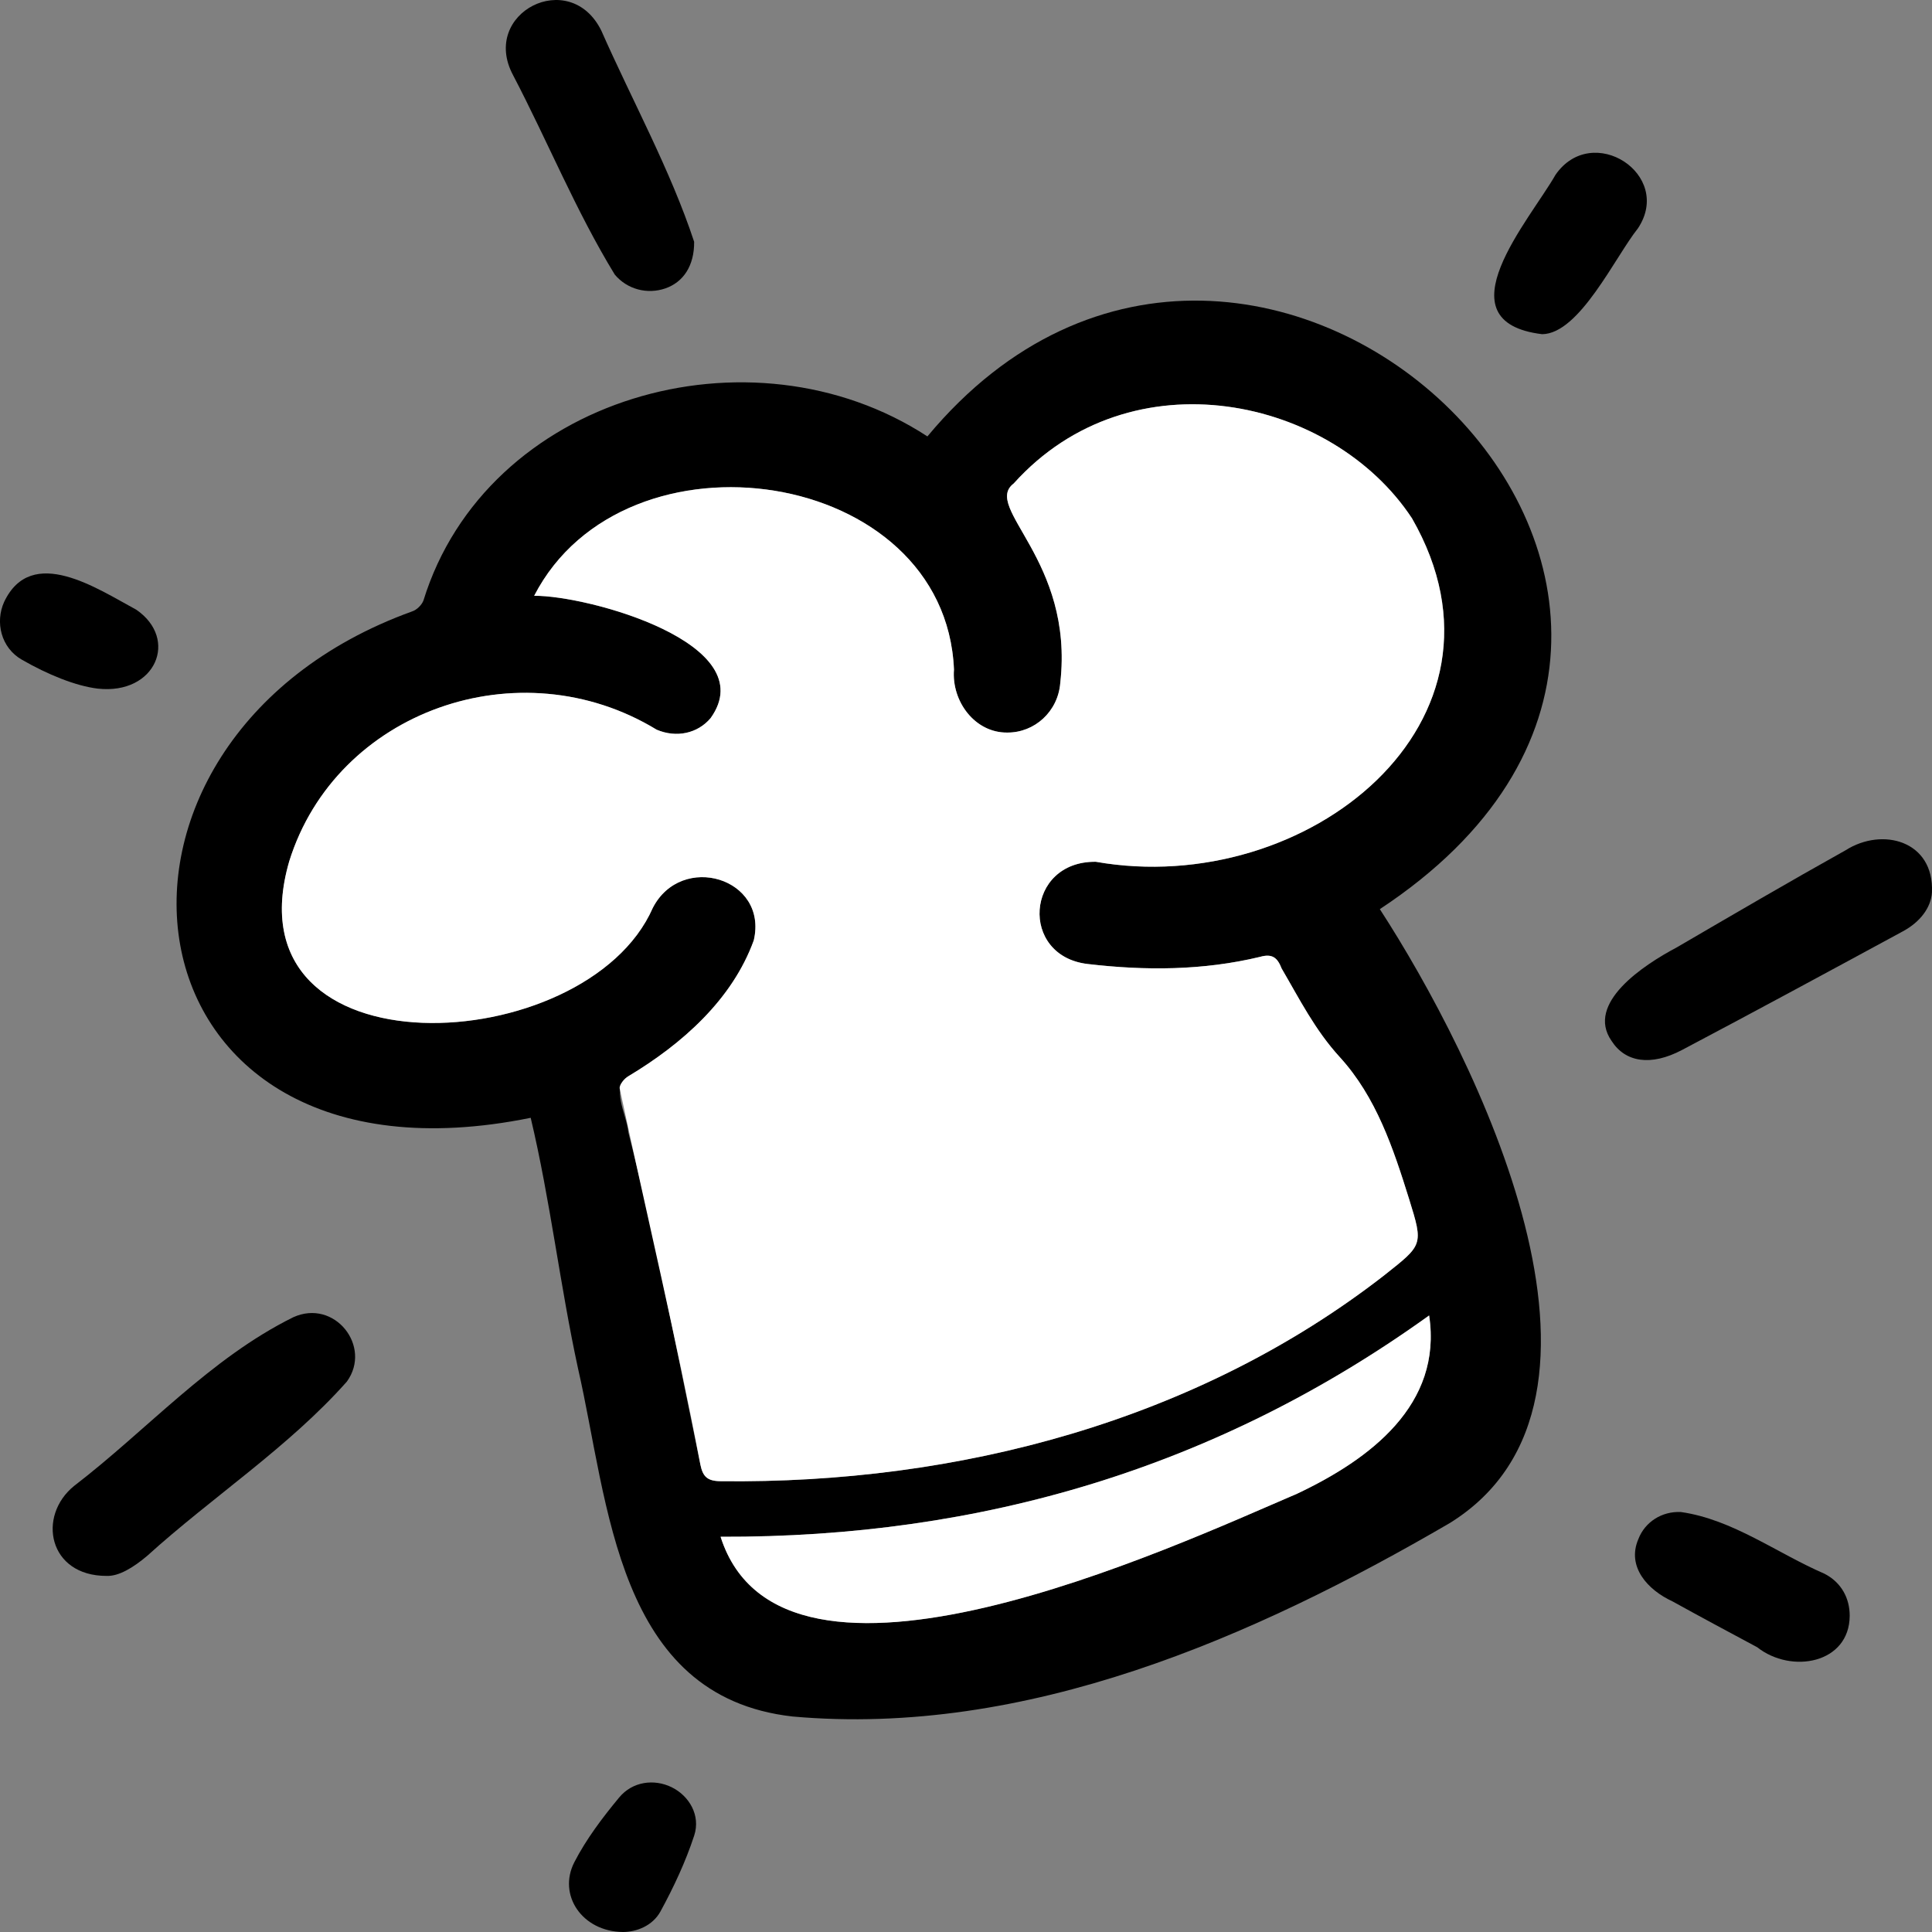 <svg width="35" height="35" viewBox="0 0 35 35" fill="none" xmlns="http://www.w3.org/2000/svg">
<rect x="0" y="0" width="35" height="35" fill="#808080" stroke="none"/>
<path d="M16.801 7.906C22.754 0.751 33.394 10.933 24.997 16.47C26.711 19.112 29.858 25.358 26.267 27.59C22.709 29.664 18.584 31.473 14.358 31.096C11.159 30.736 11.03 27.225 10.472 24.794C10.145 23.287 9.97 21.749 9.614 20.25C2.006 21.799 1.007 13.411 7.464 11.077C7.547 11.052 7.641 10.96 7.671 10.879C8.811 7.188 13.599 5.817 16.801 7.906ZM9.677 10.794C10.64 10.784 13.842 11.656 12.873 13.01C12.64 13.287 12.255 13.372 11.896 13.219C9.411 11.706 6.091 12.876 5.241 15.602C4.098 19.53 10.619 19.197 11.825 16.449C12.348 15.433 13.919 15.907 13.656 17.036C13.265 18.108 12.361 18.91 11.385 19.496C11.052 19.692 11.359 20.207 11.382 20.509C11.886 22.502 12.272 24.521 12.688 26.532C12.732 26.748 12.812 26.832 13.055 26.833C17.351 26.885 21.685 25.742 25.082 23.099C25.775 22.549 25.788 22.56 25.529 21.728C25.242 20.806 24.933 19.874 24.269 19.148C23.821 18.658 23.54 18.096 23.218 17.545C23.14 17.353 23.056 17.27 22.825 17.335C21.797 17.582 20.752 17.587 19.707 17.464C18.461 17.321 18.578 15.597 19.852 15.612C23.662 16.287 27.697 13.068 25.58 9.391C24.136 7.195 20.49 6.395 18.364 8.759C17.789 9.179 19.461 10.155 19.208 12.371C19.167 12.893 18.741 13.274 18.248 13.271C17.665 13.279 17.237 12.709 17.282 12.129C17.126 8.461 11.32 7.607 9.677 10.794ZM25.89 23.831C22.064 26.581 17.785 27.857 13.054 27.84C14.164 31.328 21.234 28.03 23.498 27.06C24.818 26.436 26.136 25.448 25.89 23.831Z" fill="black"/>
<path d="M1.931 28.549C0.878 28.551 0.666 27.465 1.345 26.917C2.664 25.905 3.806 24.608 5.313 23.863C6.06 23.523 6.746 24.392 6.283 25.03C5.227 26.219 3.847 27.116 2.665 28.187C2.417 28.396 2.154 28.558 1.931 28.549Z" fill="black"/>
<path d="M34.999 16.166C34.982 16.441 34.788 16.701 34.474 16.871C33.142 17.593 31.811 18.314 30.472 19.021C29.905 19.32 29.444 19.245 29.195 18.857C28.72 18.175 29.772 17.483 30.376 17.163C31.393 16.57 32.409 15.976 33.437 15.402C34.101 14.98 35.04 15.23 34.999 16.166Z" fill="black"/>
<path d="M12.575 4.38C12.579 4.815 12.379 5.111 12.055 5.224C11.729 5.337 11.364 5.245 11.137 4.974C10.432 3.822 9.92 2.557 9.294 1.36C8.694 0.236 10.322 -0.6 10.893 0.554C11.45 1.816 12.146 3.079 12.575 4.38Z" fill="black"/>
<path d="M33.509 29.272C33.505 30.135 32.454 30.331 31.833 29.841C31.319 29.566 30.806 29.291 30.296 29.009C29.851 28.804 29.464 28.383 29.681 27.881C29.798 27.576 30.103 27.374 30.453 27.392C31.391 27.526 32.193 28.139 33.051 28.509C33.361 28.668 33.51 28.957 33.509 29.272Z" fill="black"/>
<path d="M27.937 6.054C26.076 5.828 27.717 3.982 28.18 3.166C28.847 2.205 30.322 3.161 29.672 4.138C29.263 4.648 28.613 6.049 27.937 6.054Z" fill="black"/>
<path d="M11.284 35C10.545 34.992 10.101 34.33 10.404 33.737C10.619 33.319 10.912 32.931 11.216 32.564C11.459 32.27 11.852 32.224 12.165 32.376C12.485 32.532 12.696 32.887 12.576 33.253C12.421 33.726 12.206 34.186 11.966 34.626C11.82 34.894 11.522 35 11.284 35Z" fill="black"/>
<path d="M1.771 12.475C1.37 12.427 0.864 12.22 0.396 11.951C0.018 11.735 -0.092 11.27 0.076 10.902C0.573 9.859 1.765 10.666 2.468 11.045C3.244 11.575 2.823 12.591 1.771 12.475Z" fill="black"/>
<path d="M9.677 10.793C11.32 7.608 17.126 8.46 17.282 12.129C17.236 12.71 17.665 13.278 18.248 13.271C18.741 13.274 19.167 12.893 19.208 12.371C19.46 10.137 17.791 9.203 18.364 8.759C20.49 6.395 24.136 7.195 25.58 9.391C27.691 13.075 23.669 16.283 19.852 15.612C18.575 15.597 18.464 17.322 19.707 17.464C20.751 17.587 21.797 17.582 22.825 17.335C23.051 17.269 23.145 17.354 23.218 17.545C23.54 18.096 23.821 18.658 24.269 19.148C24.933 19.874 25.241 20.806 25.529 21.728C25.788 22.56 25.775 22.549 25.082 23.099C21.686 25.742 17.35 26.885 13.055 26.833C12.812 26.832 12.732 26.748 12.688 26.532C12.252 24.25 11.712 21.988 11.226 19.718C11.217 19.649 11.31 19.539 11.385 19.496C12.36 18.911 13.266 18.108 13.655 17.036C13.921 15.906 12.345 15.434 11.825 16.449C10.62 19.197 4.096 19.53 5.24 15.601C6.092 12.877 9.41 11.705 11.896 13.219C12.255 13.372 12.639 13.287 12.873 13.01C13.841 11.661 10.652 10.785 9.677 10.793Z" fill="white"/>
<path d="M25.89 23.831C26.135 25.448 24.819 26.436 23.498 27.06C21.235 28.028 14.17 31.33 13.054 27.84C17.785 27.857 22.064 26.581 25.89 23.831Z" fill="white"/>
</svg>
